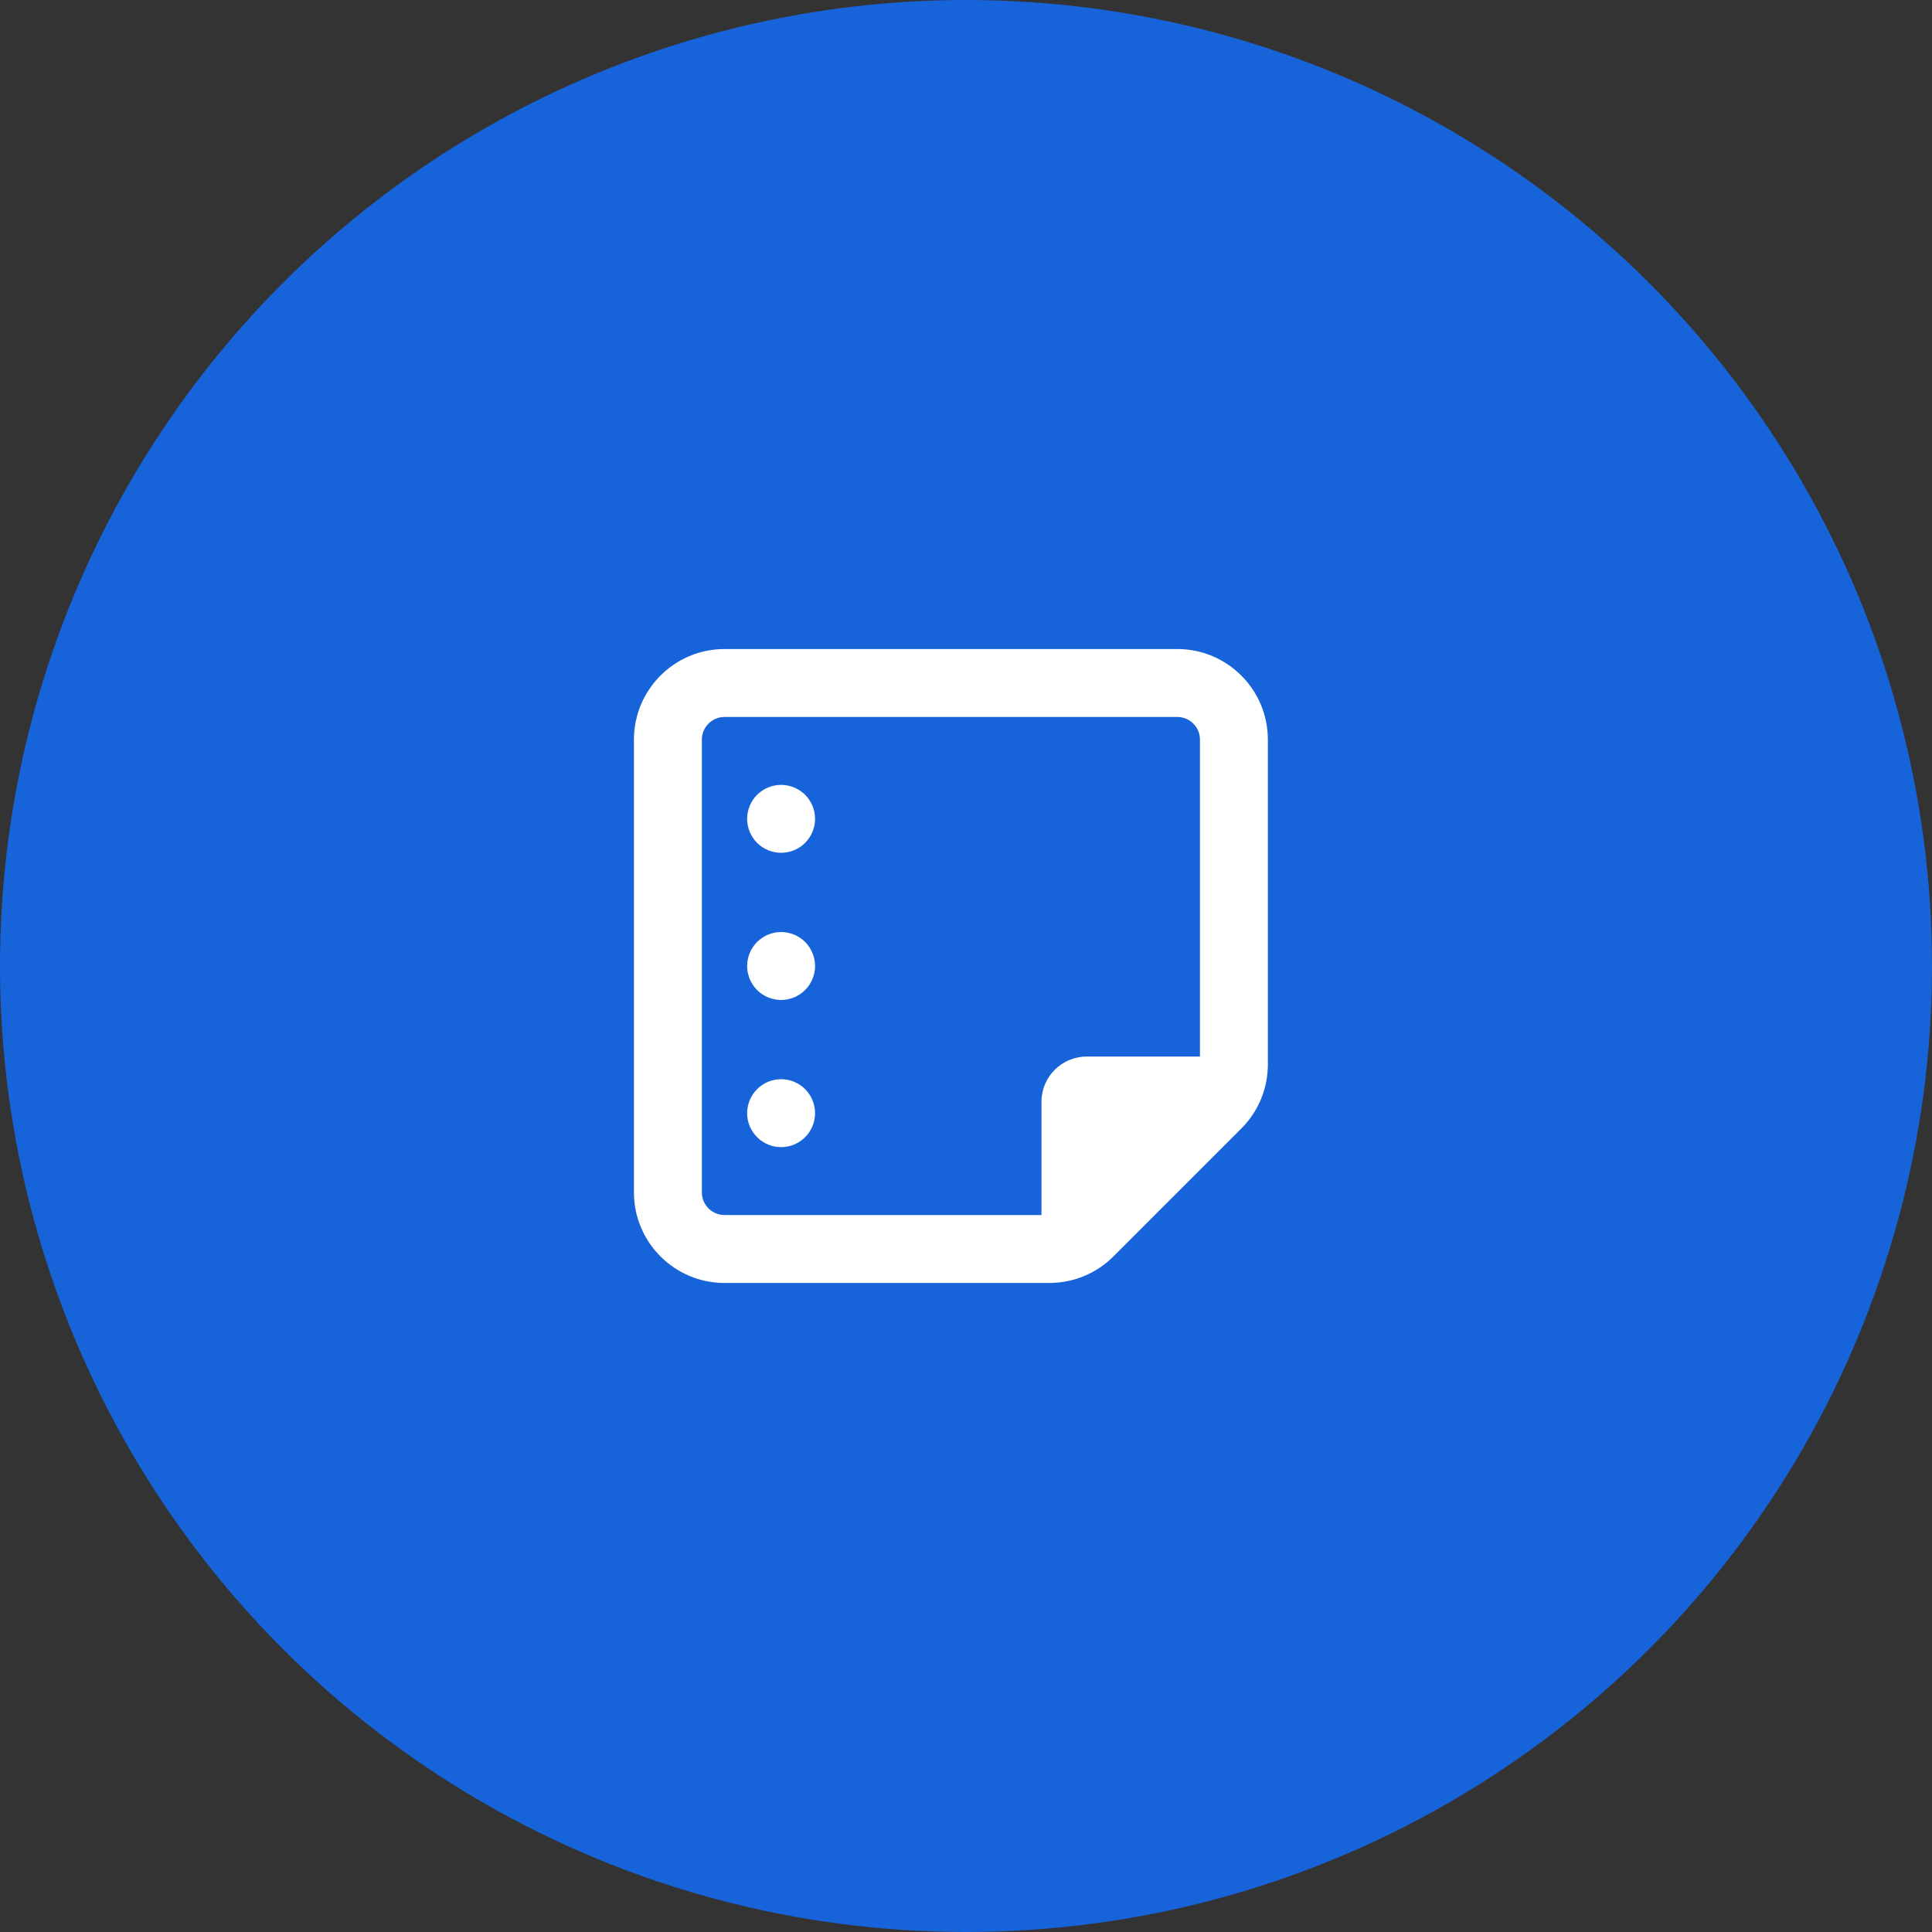 <?xml version="1.0" encoding="UTF-8"?> <svg xmlns="http://www.w3.org/2000/svg" width="64" height="64" viewBox="0 0 64 64" fill="none"><rect x="0" y="0" width="64" height="64" fill="#333333" stroke="none"/><circle cx="32" cy="32" r="32" fill="#1763DA"></circle><rect width="24" height="24" transform="translate(20 20)" fill="#1763DA"></rect><path d="M39 23.75C39.413 23.75 39.75 24.087 39.75 24.5V35H36C35.17 35 34.5 35.67 34.5 36.5V40.25H24C23.587 40.25 23.25 39.913 23.25 39.5V24.5C23.25 24.087 23.587 23.75 24 23.75H39ZM24 42.5H34.5H34.758C35.555 42.5 36.319 42.186 36.881 41.623L41.123 37.381C41.686 36.819 42 36.055 42 35.258V35V24.5C42 22.845 40.655 21.5 39 21.5H24C22.345 21.5 21 22.845 21 24.5V39.5C21 41.155 22.345 42.5 24 42.5ZM27 36.875C27 36.577 26.881 36.291 26.671 36.08C26.459 35.868 26.173 35.75 25.875 35.75C25.577 35.75 25.291 35.868 25.079 36.08C24.869 36.291 24.75 36.577 24.75 36.875C24.75 37.173 24.869 37.459 25.079 37.67C25.291 37.882 25.577 38 25.875 38C26.173 38 26.459 37.882 26.671 37.67C26.881 37.459 27 37.173 27 36.875ZM25.875 26C25.577 26 25.291 26.119 25.079 26.329C24.869 26.541 24.75 26.827 24.75 27.125C24.75 27.423 24.869 27.709 25.079 27.921C25.291 28.131 25.577 28.25 25.875 28.25C26.173 28.25 26.459 28.131 26.671 27.921C26.881 27.709 27 27.423 27 27.125C27 26.827 26.881 26.541 26.671 26.329C26.459 26.119 26.173 26 25.875 26ZM27 32C27 31.702 26.881 31.416 26.671 31.204C26.459 30.994 26.173 30.875 25.875 30.875C25.577 30.875 25.291 30.994 25.079 31.204C24.869 31.416 24.75 31.702 24.75 32C24.75 32.298 24.869 32.584 25.079 32.795C25.291 33.007 25.577 33.125 25.875 33.125C26.173 33.125 26.459 33.007 26.671 32.795C26.881 32.584 27 32.298 27 32Z" fill="white"></path></svg> 